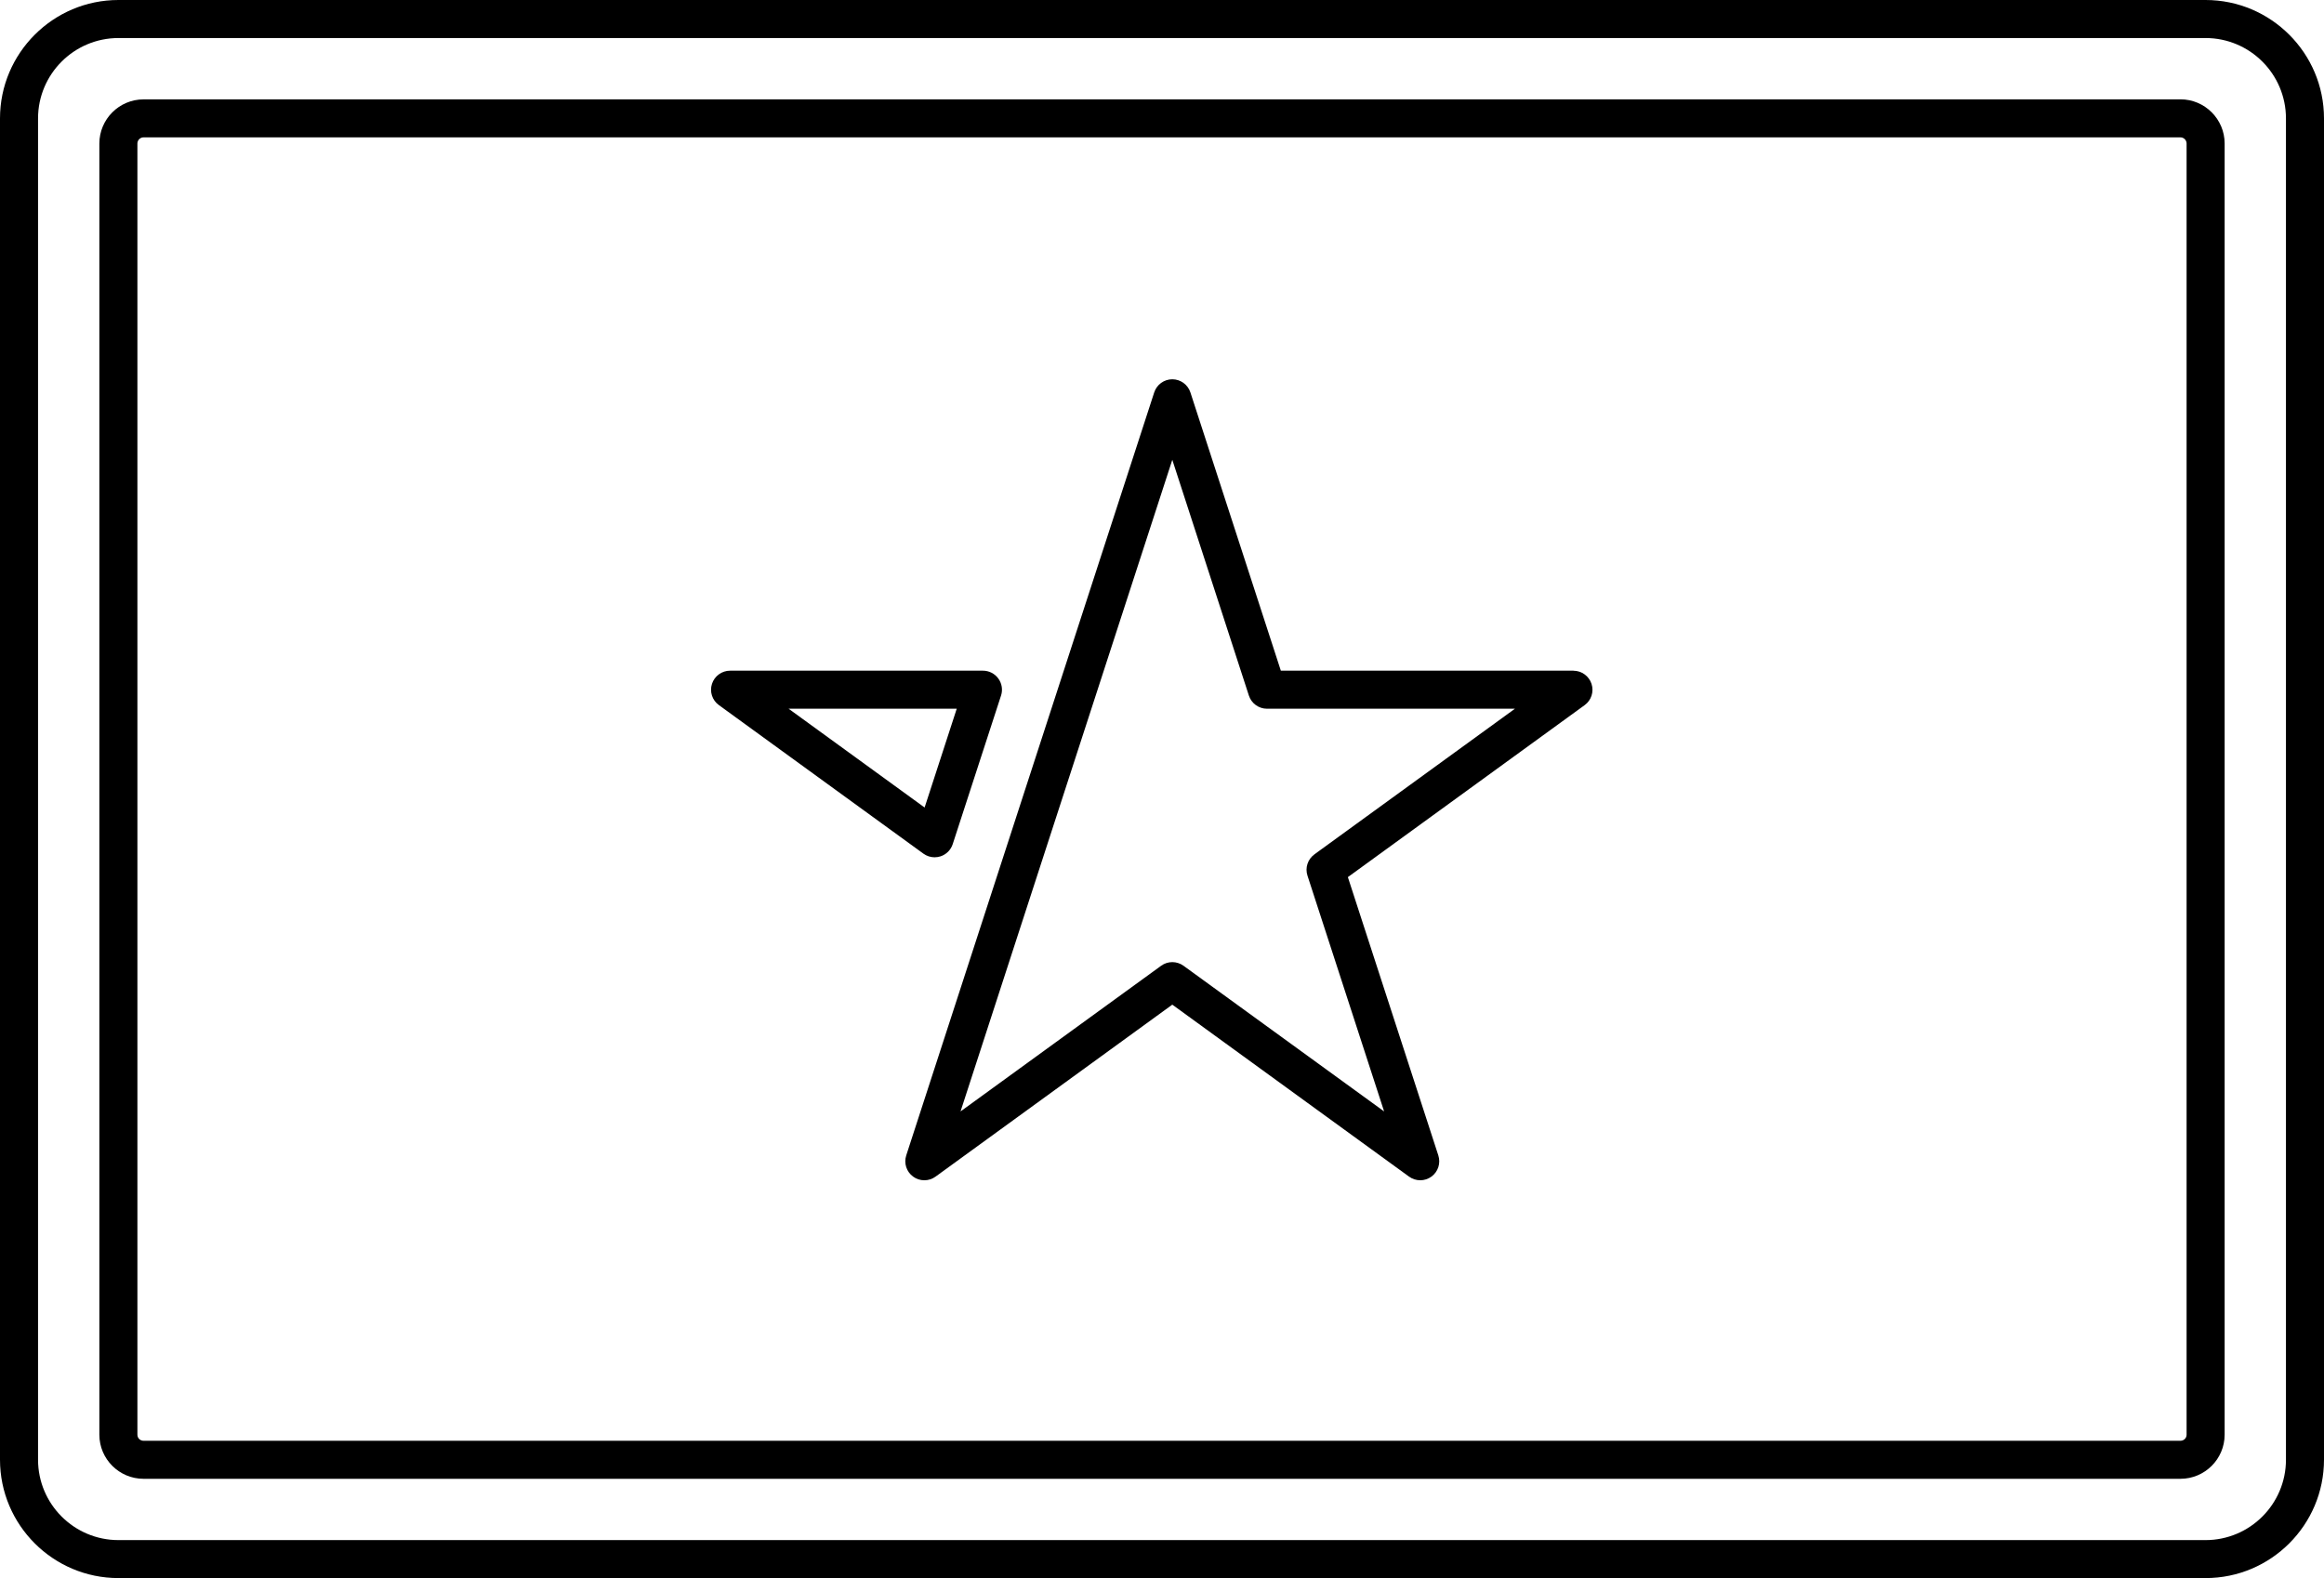 <?xml version="1.0" encoding="UTF-8"?>
<svg id="Calque_1" data-name="Calque 1" xmlns="http://www.w3.org/2000/svg" viewBox="0 0 427.57 290.43">
  <path d="M171.95,157.77c.36,0,.73-.06,1.08-.17,1.07-.35,1.9-1.18,2.25-2.25l8.89-27.34c.35-1.07.16-2.23-.5-3.14s-1.71-1.44-2.83-1.44h-46.52c-1.52,0-2.86.98-3.33,2.42-.47,1.44.04,3.02,1.27,3.91l37.63,27.34c.61.44,1.33.67,2.06.67ZM176.02,130.43l-5.91,18.18-25.02-18.18h30.93Z"/>
  <path d="M289.5,123.43h-53.85l-16.64-51.21c-.47-1.44-1.81-2.42-3.33-2.42s-2.86.98-3.33,2.42l-45.62,140.41c-.47,1.44.04,3.02,1.27,3.91.61.45,1.33.67,2.06.67s1.44-.22,2.06-.67l43.56-31.65,43.56,31.65c1.23.89,2.89.89,4.11,0,1.23-.89,1.74-2.47,1.27-3.91l-16.64-51.21,43.56-31.65c1.23-.89,1.74-2.47,1.27-3.91-.47-1.44-1.81-2.42-3.33-2.42ZM241.82,157.24c-1.23.89-1.74,2.47-1.27,3.91l14.1,43.39-36.91-26.81c-1.23-.89-2.89-.89-4.11,0l-36.91,26.81,38.96-119.92,14.09,43.39c.47,1.44,1.81,2.42,3.33,2.42h45.62l-36.91,26.81Z"/>
  <path d="M401.16,18.29H26.41c-4.48,0-8.13,3.65-8.13,8.13v237.61c0,4.48,3.65,8.12,8.13,8.12h374.75c4.48,0,8.13-3.64,8.13-8.12V26.41c0-4.48-3.65-8.13-8.13-8.13ZM402.29,264.03c0,.63-.5,1.12-1.13,1.12H26.41c-.63,0-1.13-.49-1.13-1.12V26.41c0-.62.51-1.13,1.13-1.13h374.75c.62,0,1.13.51,1.13,1.13v237.61Z"/>
  <path d="M405.78,0H21.79C9.78,0,0,9.78,0,21.79v246.84c0,12.02,9.78,21.79,21.79,21.79h383.99c12.02,0,21.79-9.78,21.79-21.79V21.79c0-12.02-9.78-21.79-21.79-21.79ZM420.57,268.64c0,8.16-6.64,14.79-14.79,14.79H21.79c-8.16,0-14.79-6.64-14.79-14.79V21.79c0-8.16,6.64-14.79,14.79-14.79h383.99c8.16,0,14.79,6.64,14.79,14.79v246.84Z"/>
</svg>